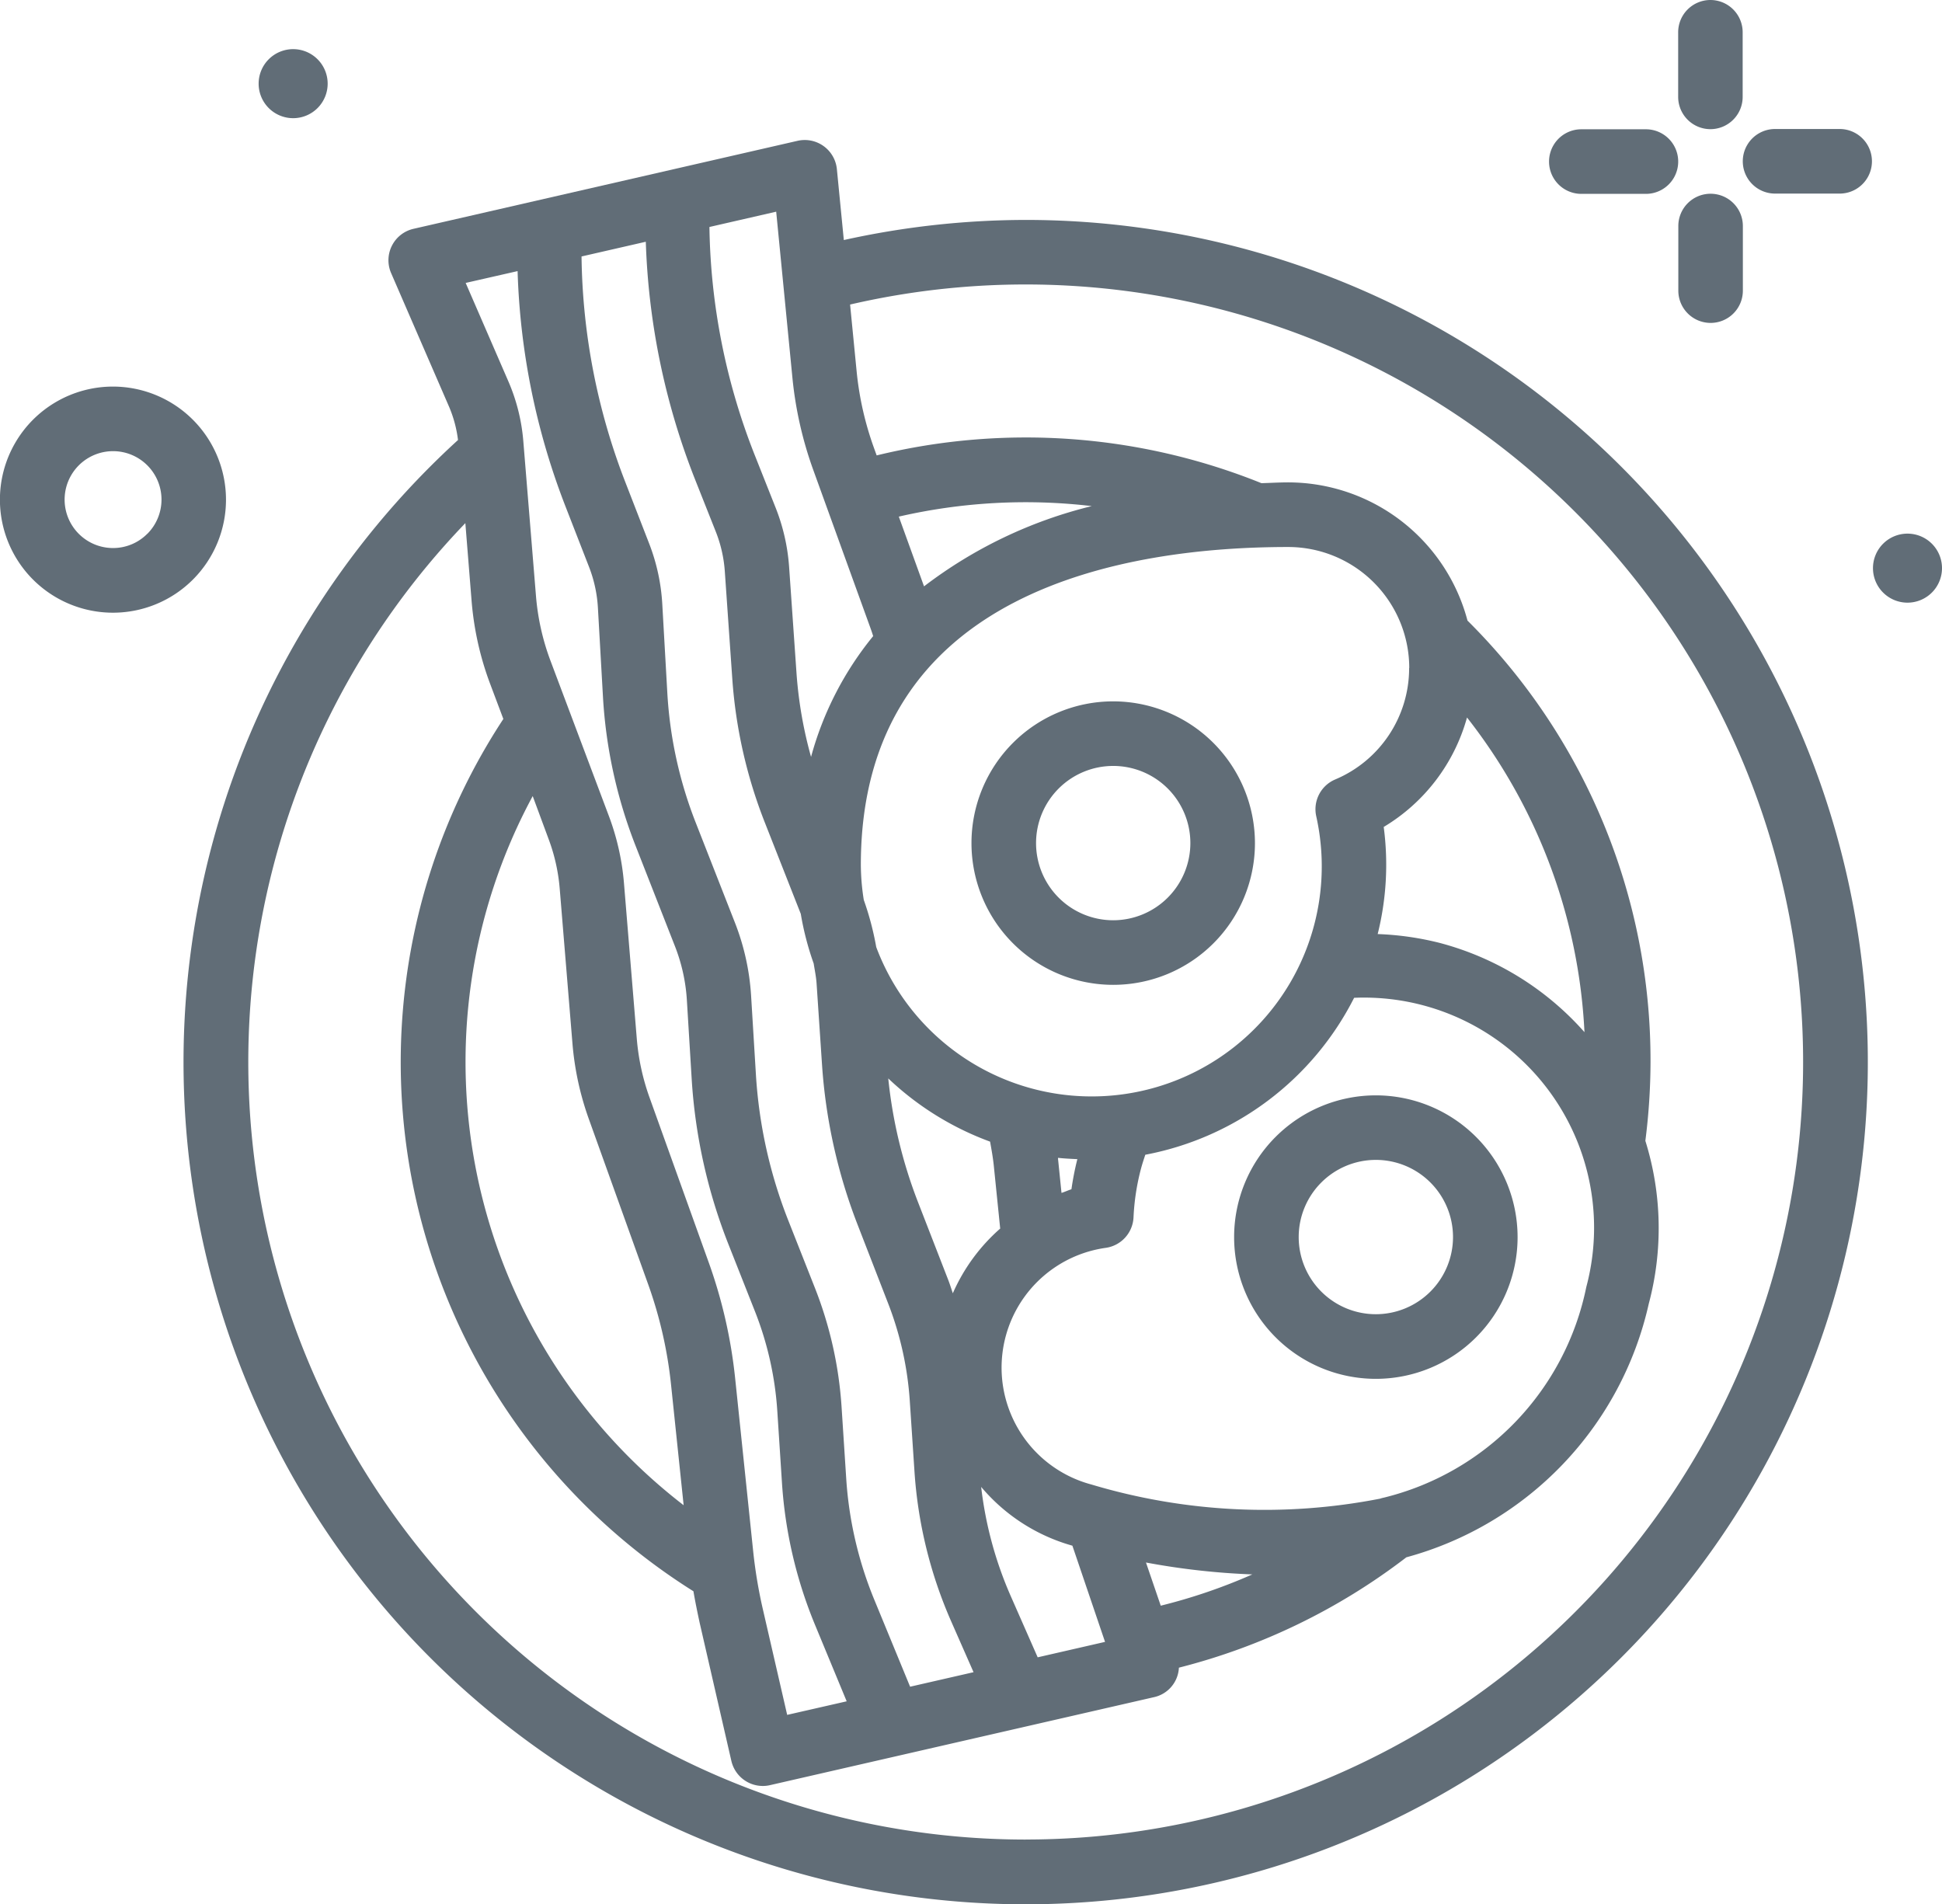 <svg xmlns="http://www.w3.org/2000/svg" width="48.956" height="48" viewBox="0 0 48.956 48">
  <g id="breakfast-table" transform="translate(0)">
    <path id="Tracé_260" data-name="Tracé 260" d="M238.41,35.31h0a.814.814,0,0,0,.813-.815l0-1.628a.814.814,0,0,0-.814-.813h0a.814.814,0,0,0-.812.815l0,1.628A.814.814,0,0,0,238.41,35.31Z" transform="translate(-195.292 -32.054)" fill="#616d77"/>
    <path id="Tracé_261" data-name="Tracé 261" d="M238.439,56.054a.813.813,0,0,0-.813.815l0,1.628a.814.814,0,0,0,.814.813h0a.813.813,0,0,0,.813-.815l0-1.628a.814.814,0,0,0-.814-.813Z" transform="translate(-195.317 -51.17)" fill="#616d77"/>
    <path id="Tracé_262" data-name="Tracé 262" d="M222.428,49.691h0l1.628,0a.814.814,0,0,0,0-1.628h0l-1.628,0a.814.814,0,0,0,0,1.628Z" transform="translate(-182.564 -44.804)" fill="#616d77"/>
    <path id="Tracé_263" data-name="Tracé 263" d="M248.056,48.034h0l-1.628,0a.814.814,0,0,0,0,1.628h0l1.628,0a.814.814,0,0,0,0-1.628Z" transform="translate(-201.68 -44.782)" fill="#616d77"/>
    <path id="Tracé_264" data-name="Tracé 264" d="M35.4,82.792a2.852,2.852,0,0,0-2.849-2.845h0a2.849,2.849,0,0,0,0,5.7h0A2.849,2.849,0,0,0,35.4,82.792Zm-1.984.866a1.214,1.214,0,0,1-.863.359h0a1.221,1.221,0,0,1,0-2.442h0a1.221,1.221,0,0,1,.865,2.083Z" transform="translate(-29.703 -70.202)" fill="#616d77"/>
    <path id="Tracé_265" data-name="Tracé 265" d="M262.613,98.163a.87.87,0,1,0,.871.869A.87.87,0,0,0,262.613,98.163Z" transform="translate(-214.528 -84.711)" fill="#616d77"/>
    <path id="Tracé_266" data-name="Tracé 266" d="M62.615,39.9a.87.87,0,1,0-.871-.869A.87.87,0,0,0,62.615,39.9Z" transform="translate(-55.224 -36.921)" fill="#616d77"/>
    <path id="Tracé_267" data-name="Tracé 267" d="M73.667,51.4a21.329,21.329,0,0,0-4.584.507l-.175-1.787a.814.814,0,0,0-.992-.714l-9.681,2.218a.813.813,0,0,0-.564,1.117l1.465,3.378a3.1,3.1,0,0,1,.221.829A21.23,21.23,0,1,0,73.667,51.4ZM87.754,71.875A7.382,7.382,0,0,0,84.1,69.624a7.464,7.464,0,0,0-1.559-.222,7.217,7.217,0,0,0,.152-2.7,4.665,4.665,0,0,0,2.1-2.759A13.95,13.95,0,0,1,87.754,71.875Zm-17,16.5-.9-2.186a9.635,9.635,0,0,1-.71-3.053l-.118-1.817a9.927,9.927,0,0,0-.673-3l-.671-1.7a12,12,0,0,1-.815-3.673l-.121-1.982a6.07,6.07,0,0,0-.407-1.847l-.993-2.533a10.581,10.581,0,0,1-.713-3.272l-.126-2.22a4.991,4.991,0,0,0-.331-1.533L63.571,58a16.237,16.237,0,0,1-1.1-5.679l1.62-.371a17.874,17.874,0,0,0,1.245,6l.516,1.3a3.347,3.347,0,0,1,.231,1.012l.188,2.7a12.2,12.2,0,0,0,.827,3.644l.9,2.287a7.348,7.348,0,0,0,.325,1.251c.026.166.061.33.073.5l.138,2.06a13.669,13.669,0,0,0,.891,4.011l.776,2a8.3,8.3,0,0,1,.545,2.457l.118,1.776a11.219,11.219,0,0,0,.929,3.788l.56,1.273Zm3.816-12.451-.087-.856c0-.008,0-.017,0-.025.16.018.324.025.487.033a7.345,7.345,0,0,0-.149.759C74.736,75.862,74.656,75.9,74.574,75.926Zm-1.8-1.29c.036.2.072.4.093.6l.162,1.592a4.656,4.656,0,0,0-1.194,1.631c-.038-.11-.072-.222-.114-.331l-.777-2a11.978,11.978,0,0,1-.737-3.085A7.444,7.444,0,0,0,72.774,74.636Zm1.2,13-.686-1.559a9.569,9.569,0,0,1-.739-2.737,4.644,4.644,0,0,0,2.3,1.482l.823,2.425Zm3.1-1.308L76.7,85.244a18.277,18.277,0,0,0,2.681.3A14.079,14.079,0,0,1,77.07,86.333ZM82.7,83.608a.763.763,0,0,0-.1.027,15.192,15.192,0,0,1-7.275-.357,3.049,3.049,0,0,1,.361-5.966.815.815,0,0,0,.7-.768,5.812,5.812,0,0,1,.188-1.227c.032-.12.071-.236.109-.352a7.45,7.45,0,0,0,5.264-3.956A5.8,5.8,0,0,1,87.8,78.3,6.879,6.879,0,0,1,82.7,83.608Zm.634-20.913a3.045,3.045,0,0,1-1.864,2.81.815.815,0,0,0-.479.922A5.8,5.8,0,0,1,69.9,69.73a7.4,7.4,0,0,0-.314-1.189,5.8,5.8,0,0,1-.074-.881c0-6.973,6.749-8.015,10.773-8.015A3.053,3.053,0,0,1,83.337,62.694ZM71.105,60.637l-.636-1.758a14.257,14.257,0,0,1,4.864-.265A11.429,11.429,0,0,0,71.105,60.637Zm-3.318-5.259a9.585,9.585,0,0,0,.524,2.32l1.439,3.978c.026.071.05.143.073.215a8.211,8.211,0,0,0-1.566,3.045,10.571,10.571,0,0,1-.365-2.086l-.188-2.7a5,5,0,0,0-.342-1.5l-.516-1.3a16.253,16.253,0,0,1-1.151-5.772l1.683-.386ZM60.859,52.69a17.849,17.849,0,0,0,1.195,5.9l.606,1.557a3.365,3.365,0,0,1,.224,1.034l.126,2.22a12.184,12.184,0,0,0,.823,3.775l.993,2.533a4.468,4.468,0,0,1,.3,1.352l.121,1.982a13.63,13.63,0,0,0,.924,4.171l.672,1.7a8.3,8.3,0,0,1,.563,2.511l.118,1.817a11.262,11.262,0,0,0,.831,3.569l.8,1.932-1.5.342L67.037,86.4a12.174,12.174,0,0,1-.239-1.44l-.455-4.364a12.465,12.465,0,0,0-.66-2.9l-1.5-4.179a5.787,5.787,0,0,1-.32-1.488l-.322-3.906a6.267,6.267,0,0,0-.382-1.7l-1.467-3.9a6.045,6.045,0,0,1-.37-1.649l-.319-3.9a4.753,4.753,0,0,0-.378-1.508l-1.075-2.478ZM61.638,67a4.644,4.644,0,0,1,.283,1.259l.321,3.9a7.43,7.43,0,0,0,.411,1.9l1.5,4.179a10.81,10.81,0,0,1,.574,2.519l.318,3.043a14.106,14.106,0,0,1-3.805-17.876ZM73.667,92.228A19.6,19.6,0,0,1,59.542,59.043L59.7,61.01a7.709,7.709,0,0,0,.469,2.09l.331.88a15.749,15.749,0,0,0,4.792,21.989c.045.266.1.53.156.791l.8,3.485a.814.814,0,0,0,.793.632.792.792,0,0,0,.183-.021l9.68-2.218a.8.8,0,0,0,.626-.743,15.791,15.791,0,0,0,5.734-2.782,8.564,8.564,0,0,0,6.111-6.392,7.384,7.384,0,0,0-.086-4.107,15.908,15.908,0,0,0,.13-1.987A15.619,15.619,0,0,0,84.805,61.5a4.681,4.681,0,0,0-4.517-3.484c-.232,0-.451.014-.677.02a15.878,15.878,0,0,0-9.7-.7l-.07-.194a7.974,7.974,0,0,1-.435-1.924l-.165-1.685a19.6,19.6,0,1,1,4.425,38.694Z" transform="translate(-47.811 -45.856)" fill="#616d77"/>
    <path id="Tracé_268" data-name="Tracé 268" d="M153.632,118.94a3.573,3.573,0,1,0,3.573,3.573A3.577,3.577,0,0,0,153.632,118.94Zm0,5.518a1.945,1.945,0,1,1,1.945-1.945A1.947,1.947,0,0,1,153.632,124.458Z" transform="translate(-125.569 -101.26)" fill="#616d77"/>
    <path id="Tracé_269" data-name="Tracé 269" d="M186.171,167.751a3.573,3.573,0,1,0,3.573,3.573A3.576,3.576,0,0,0,186.171,167.751Zm0,5.517a1.945,1.945,0,1,1,1.945-1.945A1.947,1.947,0,0,1,186.171,173.268Z" transform="translate(-151.487 -140.139)" fill="#616d77"/>
  </g>
</svg>
